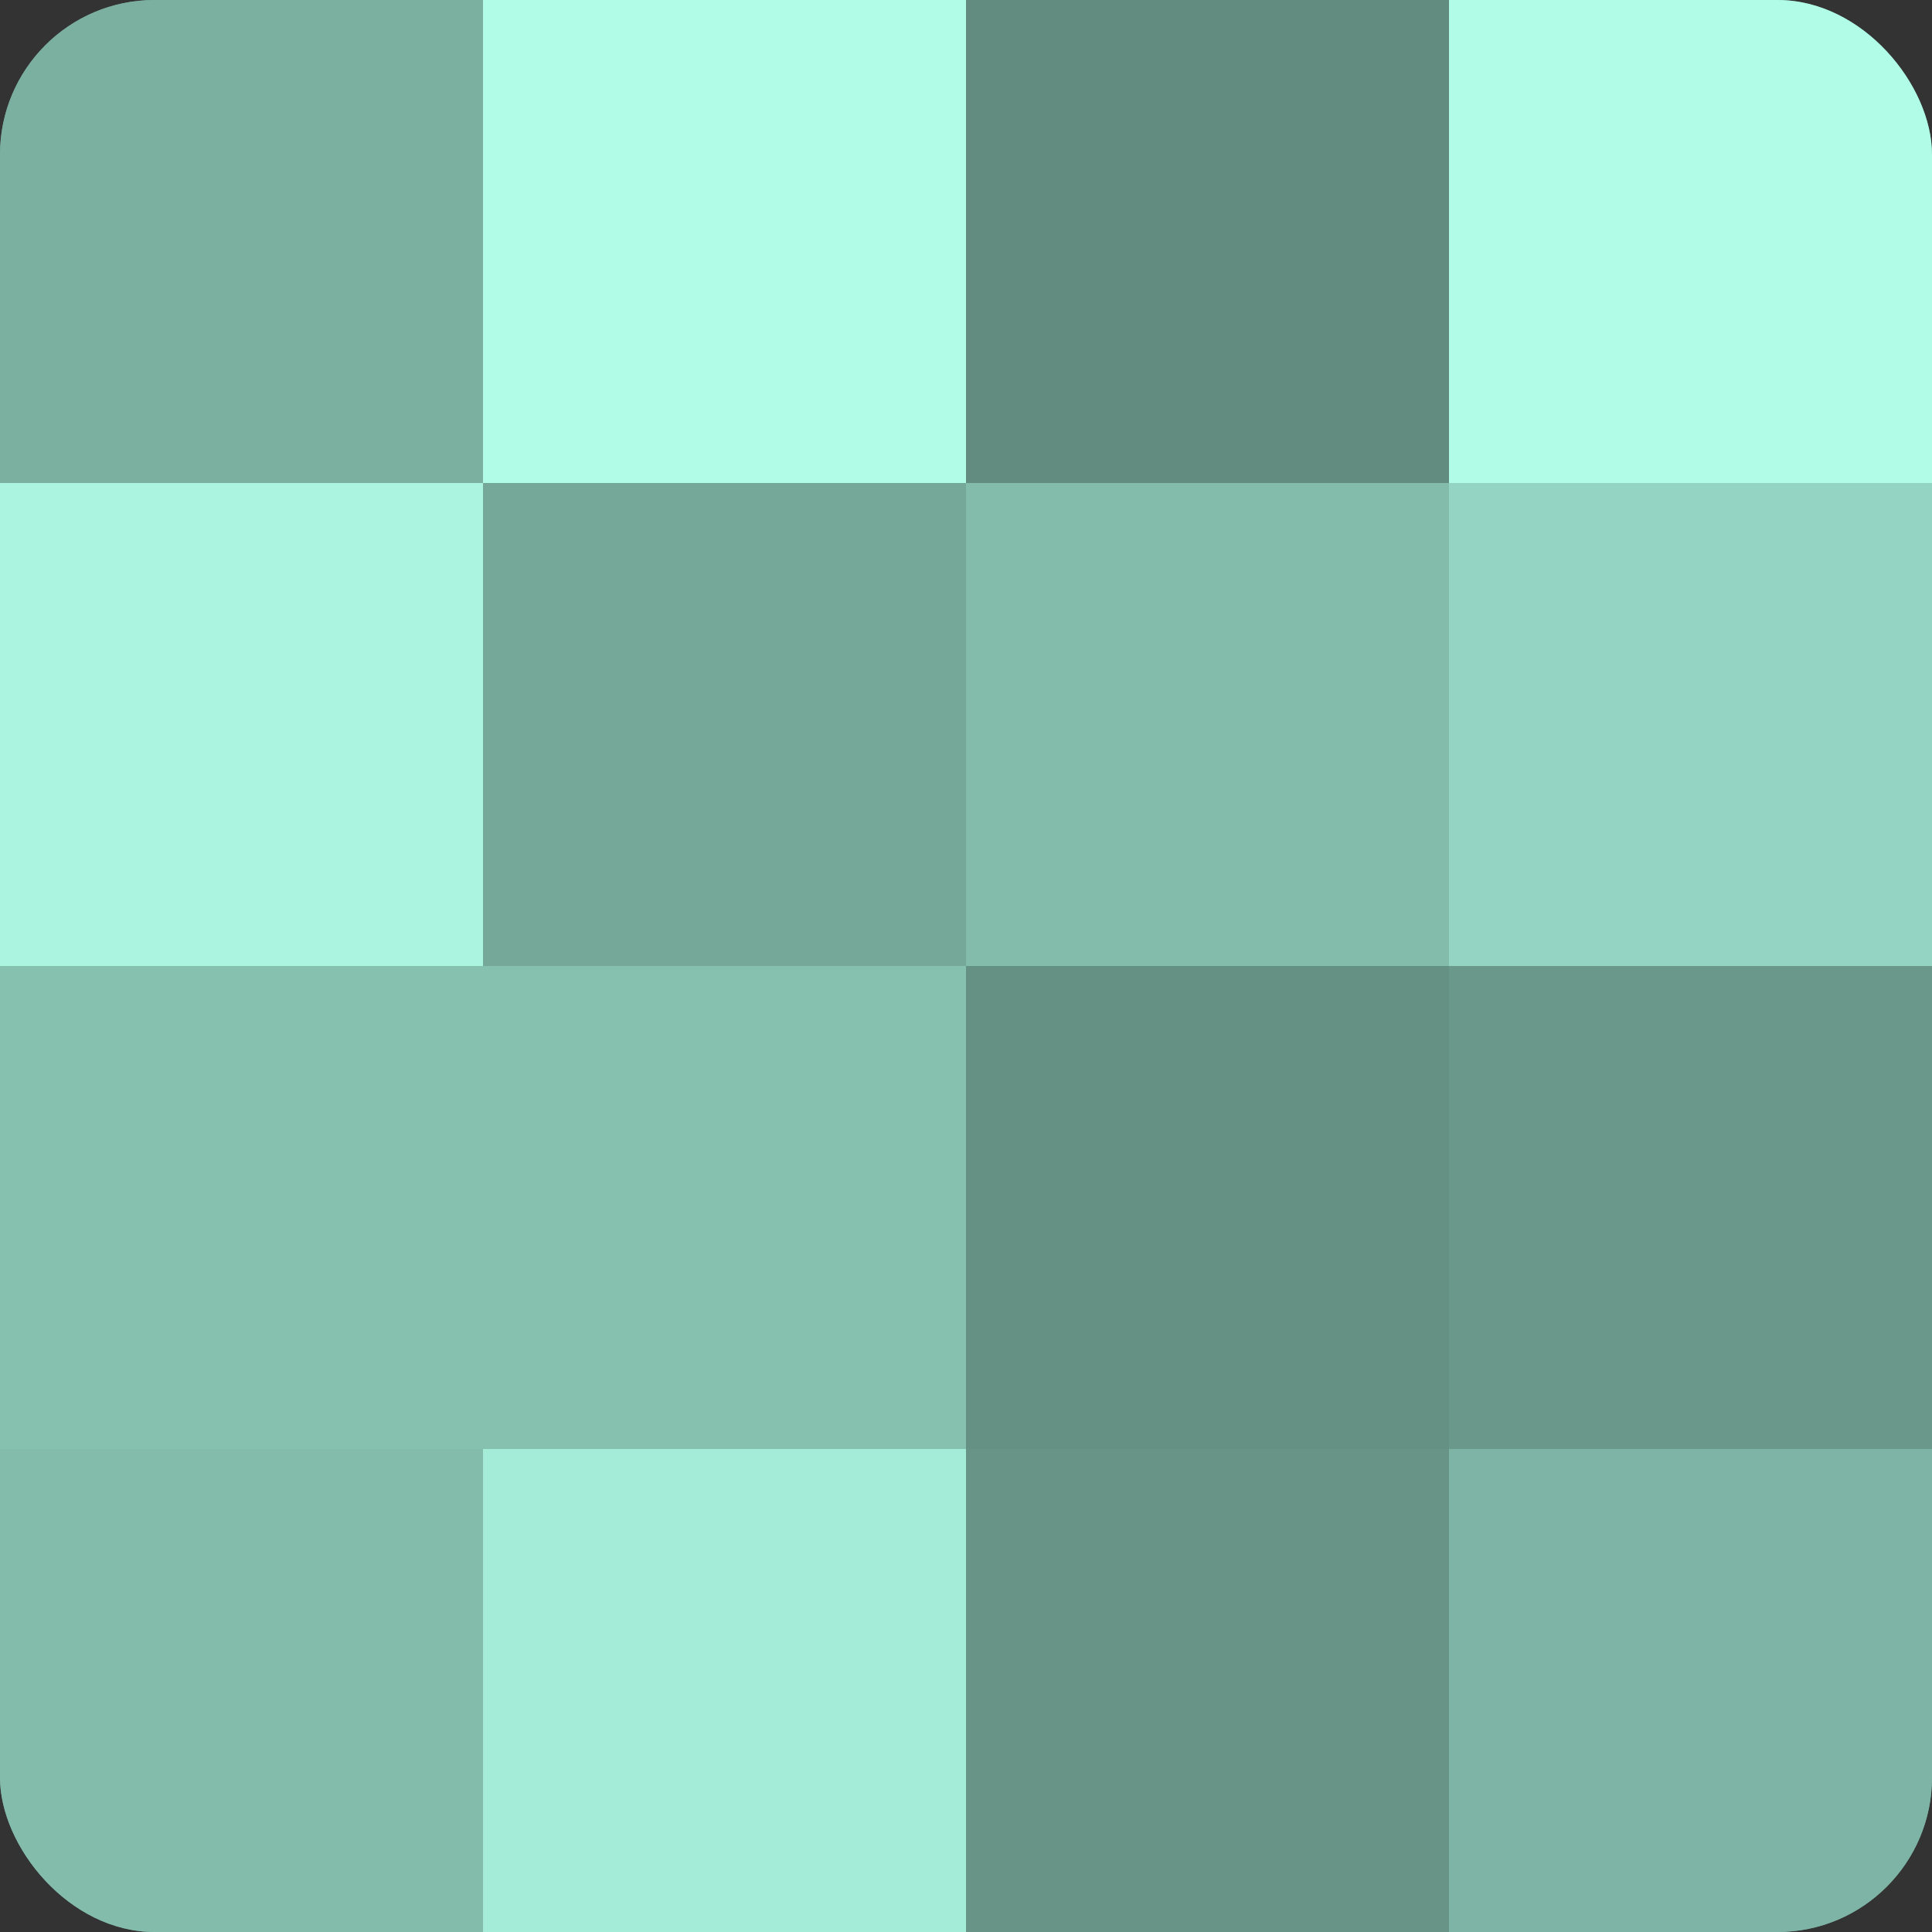 <?xml version="1.0" encoding="UTF-8"?>
<svg xmlns="http://www.w3.org/2000/svg" width="60" height="60" viewBox="0 0 100 100" preserveAspectRatio="xMidYMid meet"><rect x="0" y="0" width="100" height="100" fill="#333333" stroke="none"/><defs><clipPath id="c" width="100" height="100"><rect width="100" height="100" rx="8" ry="8"/></clipPath></defs><g clip-path="url(#c)"><rect width="100" height="100" fill="#70a092"/><rect width="25" height="25" fill="#7bb0a1"/><rect y="25" width="25" height="25" fill="#abf4df"/><rect y="50" width="25" height="25" fill="#86c0af"/><rect y="75" width="25" height="25" fill="#84bcac"/><rect x="25" width="25" height="25" fill="#b0fce6"/><rect x="25" y="25" width="25" height="25" fill="#76a89a"/><rect x="25" y="50" width="25" height="25" fill="#86c0af"/><rect x="25" y="75" width="25" height="25" fill="#a5ecd8"/><rect x="50" width="25" height="25" fill="#628c80"/><rect x="50" y="25" width="25" height="25" fill="#84bcac"/><rect x="50" y="50" width="25" height="25" fill="#659084"/><rect x="50" y="75" width="25" height="25" fill="#689487"/><rect x="75" width="25" height="25" fill="#b0fce6"/><rect x="75" y="25" width="25" height="25" fill="#94d4c2"/><rect x="75" y="50" width="25" height="25" fill="#6a988b"/><rect x="75" y="75" width="25" height="25" fill="#7eb4a5"/></g></svg>
